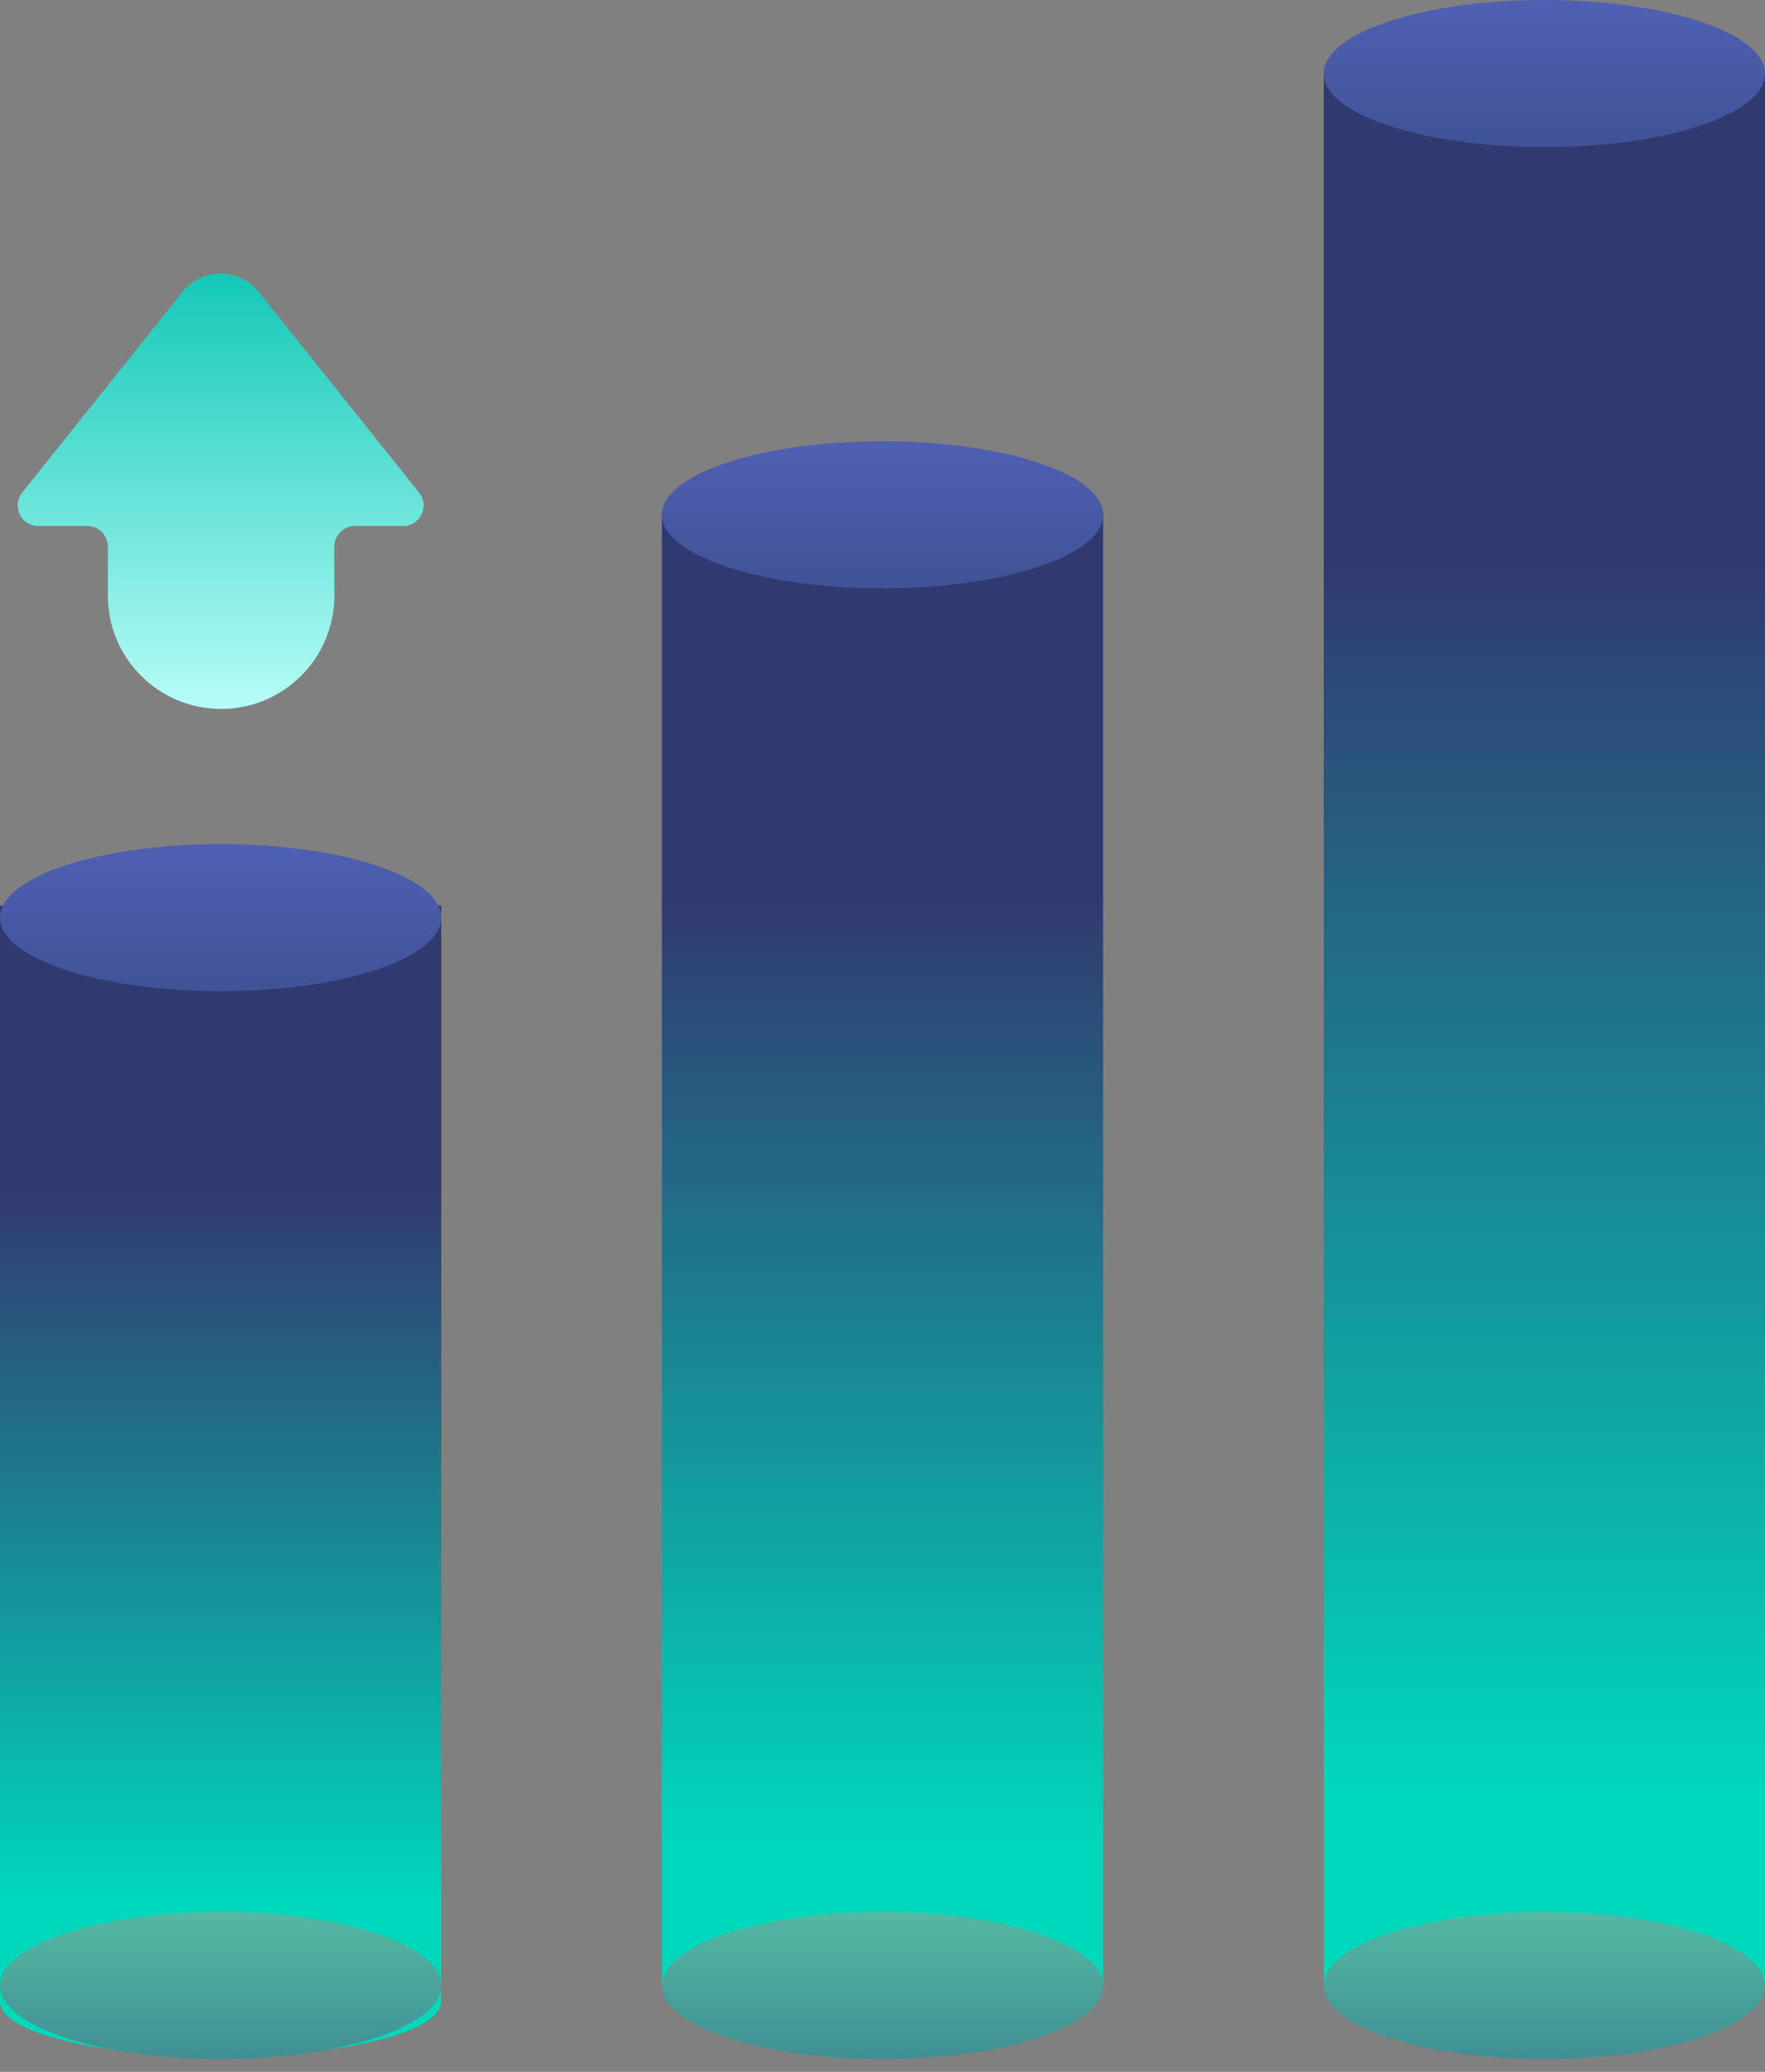 <?xml version="1.0" encoding="UTF-8"?>
<svg width="46px" height="54px" viewBox="0 0 46 54" version="1.1" xmlns="http://www.w3.org/2000/svg" xmlns:xlink="http://www.w3.org/1999/xlink">
    <rect x="0" y="0" width="46" height="54" fill="#808080" stroke="none"/>
    <!-- Generator: Sketch 55.2 (78181) - https://sketchapp.com -->
    <title>eclipse, graph, chart, statistics, analytics, up</title>
    <desc>Created with Sketch.</desc>
    <defs>
        <linearGradient x1="37.355%" y1="25.002%" x2="37.355%" y2="86.713%" id="linearGradient-1">
            <stop stop-color="#313A70" offset="0%"></stop>
            <stop stop-color="#00D8BB" offset="99.578%"></stop>
        </linearGradient>
        <linearGradient x1="37.355%" y1="25.002%" x2="37.355%" y2="86.713%" id="linearGradient-2">
            <stop stop-color="#313A70" offset="0%"></stop>
            <stop stop-color="#00D8BB" offset="99.578%"></stop>
        </linearGradient>
        <linearGradient x1="50%" y1="-393.667%" x2="50%" y2="218.126%" id="linearGradient-3">
            <stop stop-color="#00D8BB" offset="0%"></stop>
            <stop stop-color="#63D5AD" offset="53.083%"></stop>
            <stop stop-color="#265F82" offset="100%"></stop>
        </linearGradient>
        <linearGradient x1="50%" y1="-306.28%" x2="50%" y2="218.126%" id="linearGradient-4">
            <stop stop-color="#2A527C" offset="0%"></stop>
            <stop stop-color="#5868C4" offset="47.097%"></stop>
            <stop stop-color="#2F4274" offset="100%"></stop>
        </linearGradient>
        <linearGradient x1="37.355%" y1="25.002%" x2="37.355%" y2="86.713%" id="linearGradient-5">
            <stop stop-color="#313A70" offset="0%"></stop>
            <stop stop-color="#00D8BB" offset="99.578%"></stop>
        </linearGradient>
        <linearGradient x1="49.998%" y1="104.843%" x2="49.998%" y2="-110.513%" id="linearGradient-6">
            <stop stop-color="#BFFFFB" offset="0%"></stop>
            <stop stop-color="#06C4B2" offset="52.507%"></stop>
            <stop stop-color="#0BB5AB" offset="100%"></stop>
        </linearGradient>
    </defs>
    <g id="Homepage" stroke="none" stroke-width="1" fill="none" fill-rule="evenodd">
        <g id="Homepage-Design---V.1.0" transform="translate(-424, -1020)">
            <g id="3.0---Feature-Band" transform="translate(0, 950)">
                <g id="eclipse,-graph,-chart,-statistics,-analytics,-up" transform="translate(424, 70)">
                    <path d="M17.25,13.353 L17.25,51.686 C17.25,52.747 19.806,53.603 23,53.603 C26.194,53.603 28.75,52.747 28.75,51.686 L28.75,13.353 L17.25,13.353 Z" id="Path" fill="url(#linearGradient-1)"></path>
                    <path d="M0,23.603 L0,52.174 C0,52.965 2.556,53.603 5.75,53.603 C8.944,53.603 11.5,52.965 11.5,52.174 L11.5,23.603 L0,23.603 Z" id="Path-Copy" fill="url(#linearGradient-2)"></path>
                    <ellipse id="Oval-Copy-4" fill="url(#linearGradient-3)" fill-rule="nonzero" cx="5.75" cy="51.75" rx="5.75" ry="1.917"></ellipse>
                    <ellipse id="Oval-Copy-5" fill="url(#linearGradient-4)" fill-rule="nonzero" cx="5.75" cy="23.917" rx="5.75" ry="1.917"></ellipse>
                    <ellipse id="Oval" fill="url(#linearGradient-3)" fill-rule="nonzero" cx="23" cy="51.75" rx="5.75" ry="1.917"></ellipse>
                    <ellipse id="Oval" fill="url(#linearGradient-4)" fill-rule="nonzero" cx="23" cy="13.417" rx="5.75" ry="1.917"></ellipse>
                    <path d="M34.5,1.853 L34.5,51.686 C34.5,52.747 37.056,53.603 40.25,53.603 C43.444,53.603 46,52.747 46,51.686 L46,1.853 L34.5,1.853 Z" id="Path" fill="url(#linearGradient-5)"></path>
                    <ellipse id="Oval" fill="url(#linearGradient-3)" fill-rule="nonzero" cx="40.25" cy="51.75" rx="5.75" ry="1.917"></ellipse>
                    <ellipse id="Oval" fill="url(#linearGradient-4)" fill-rule="nonzero" cx="40.25" cy="1.917" rx="5.75" ry="1.917"></ellipse>
                    <path d="M6.708,7.564 C6.466,7.289 6.117,7.132 5.75,7.132 C5.383,7.132 5.034,7.289 4.792,7.564 L0.575,12.842 C0.448,13.003 0.424,13.223 0.514,13.408 C0.603,13.593 0.791,13.711 0.997,13.711 L2.274,13.711 C2.571,13.711 2.811,13.951 2.811,14.247 L2.811,15.525 C2.811,17.155 4.133,18.477 5.763,18.477 C7.393,18.477 8.714,17.155 8.714,15.525 L8.714,14.247 C8.714,13.951 8.955,13.711 9.251,13.711 L10.529,13.711 C10.73,13.701 10.909,13.58 10.992,13.397 C11.076,13.214 11.05,13 10.925,12.842 L6.708,7.564 Z" id="Path" fill="url(#linearGradient-6)" fill-rule="nonzero"></path>
                </g>
            </g>
        </g>
    </g>
</svg>
